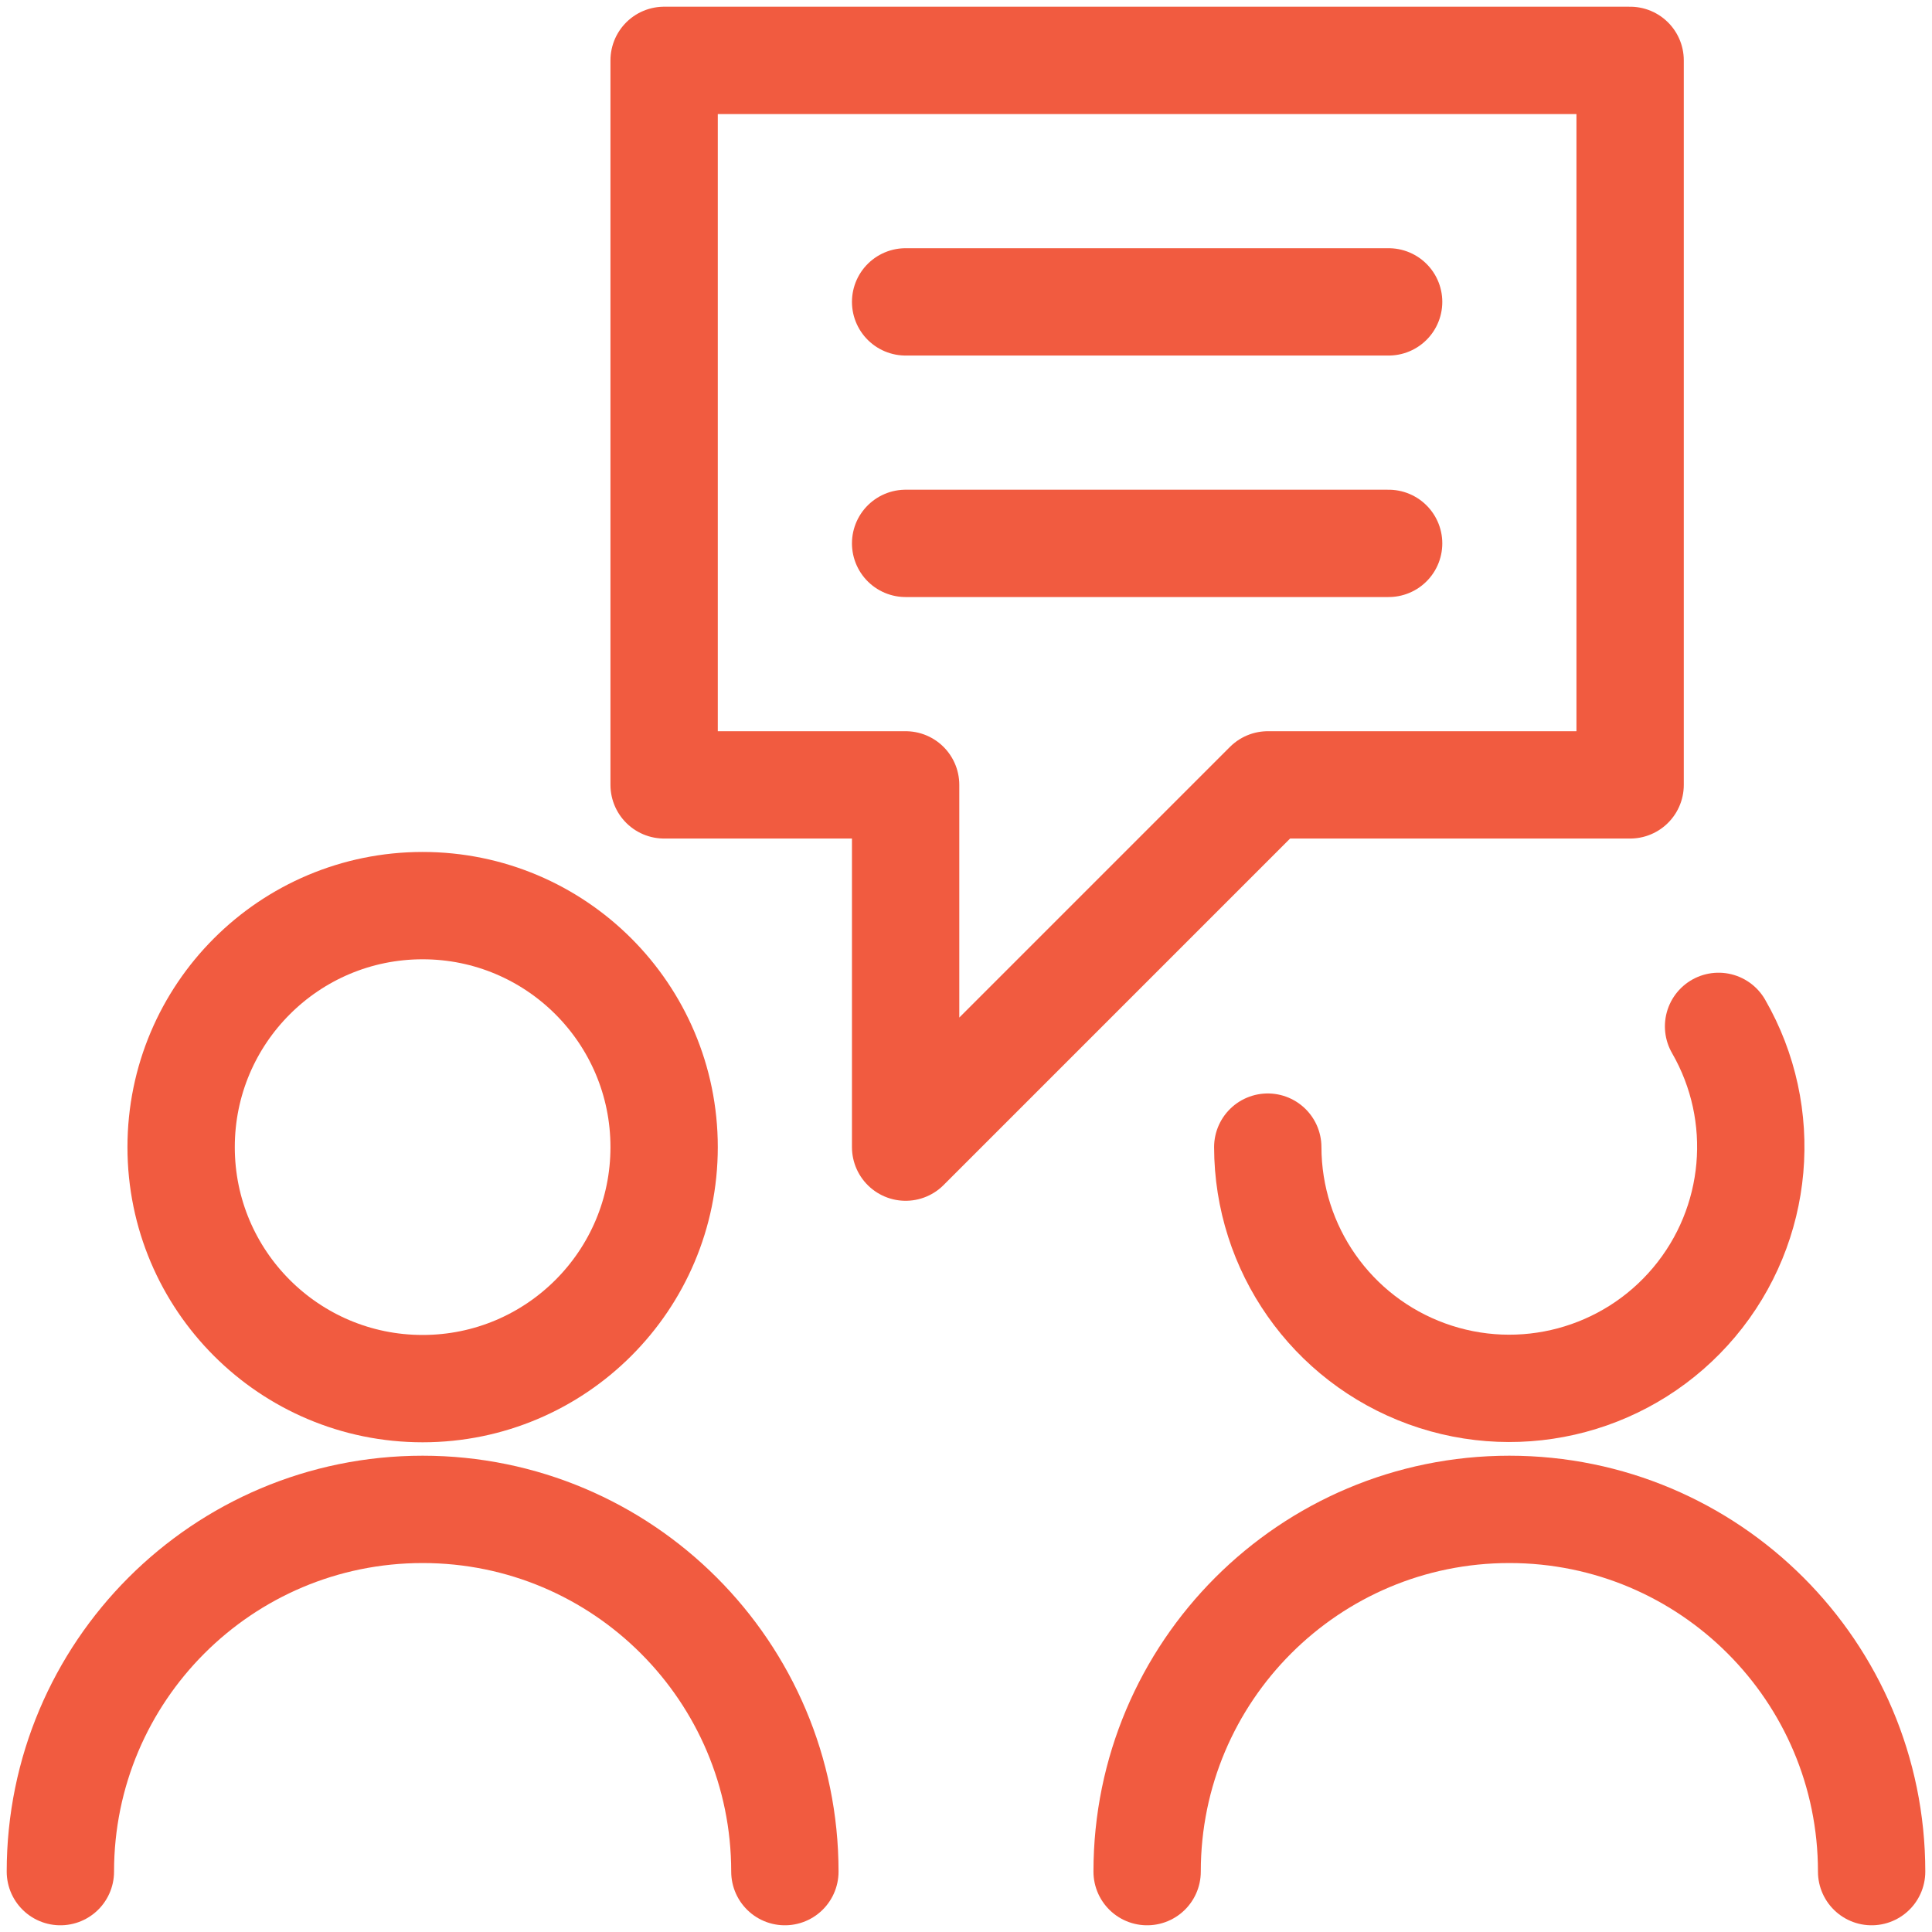<svg xmlns="http://www.w3.org/2000/svg" width="36" height="36" viewBox="0 0 36 36">
  <g fill="none" fill-rule="evenodd" stroke="#F15B40" stroke-linecap="round" stroke-linejoin="round" transform="translate(1 1)">
    <circle cx="6.875" cy="20.375" r="4.5" stroke-width="2"/>
    <path stroke-width="2" d="M.125 33.875C.125 30.147 3.147 27.125 6.875 27.125 10.603 27.125 13.625 30.147 13.625 33.875M31.023 18.125C31.967 19.763 31.785 21.817 30.569 23.264 29.353 24.712 27.362 25.245 25.586 24.599 23.809 23.953 22.626 22.265 22.623 20.375M20.375 33.875C20.375 30.147 23.397 27.125 27.125 27.125 30.853 27.125 33.875 30.147 33.875 33.875"/>
    <polygon stroke-width="2" points="11.375 13.625 15.875 13.625 15.875 20.375 22.625 13.625 29.375 13.625 29.375 .125 11.375 .125"/>
    <path stroke-width="2" d="M15.875 4.625L24.875 4.625M15.875 9.125L24.875 9.125"/>
  </g>
</svg>
